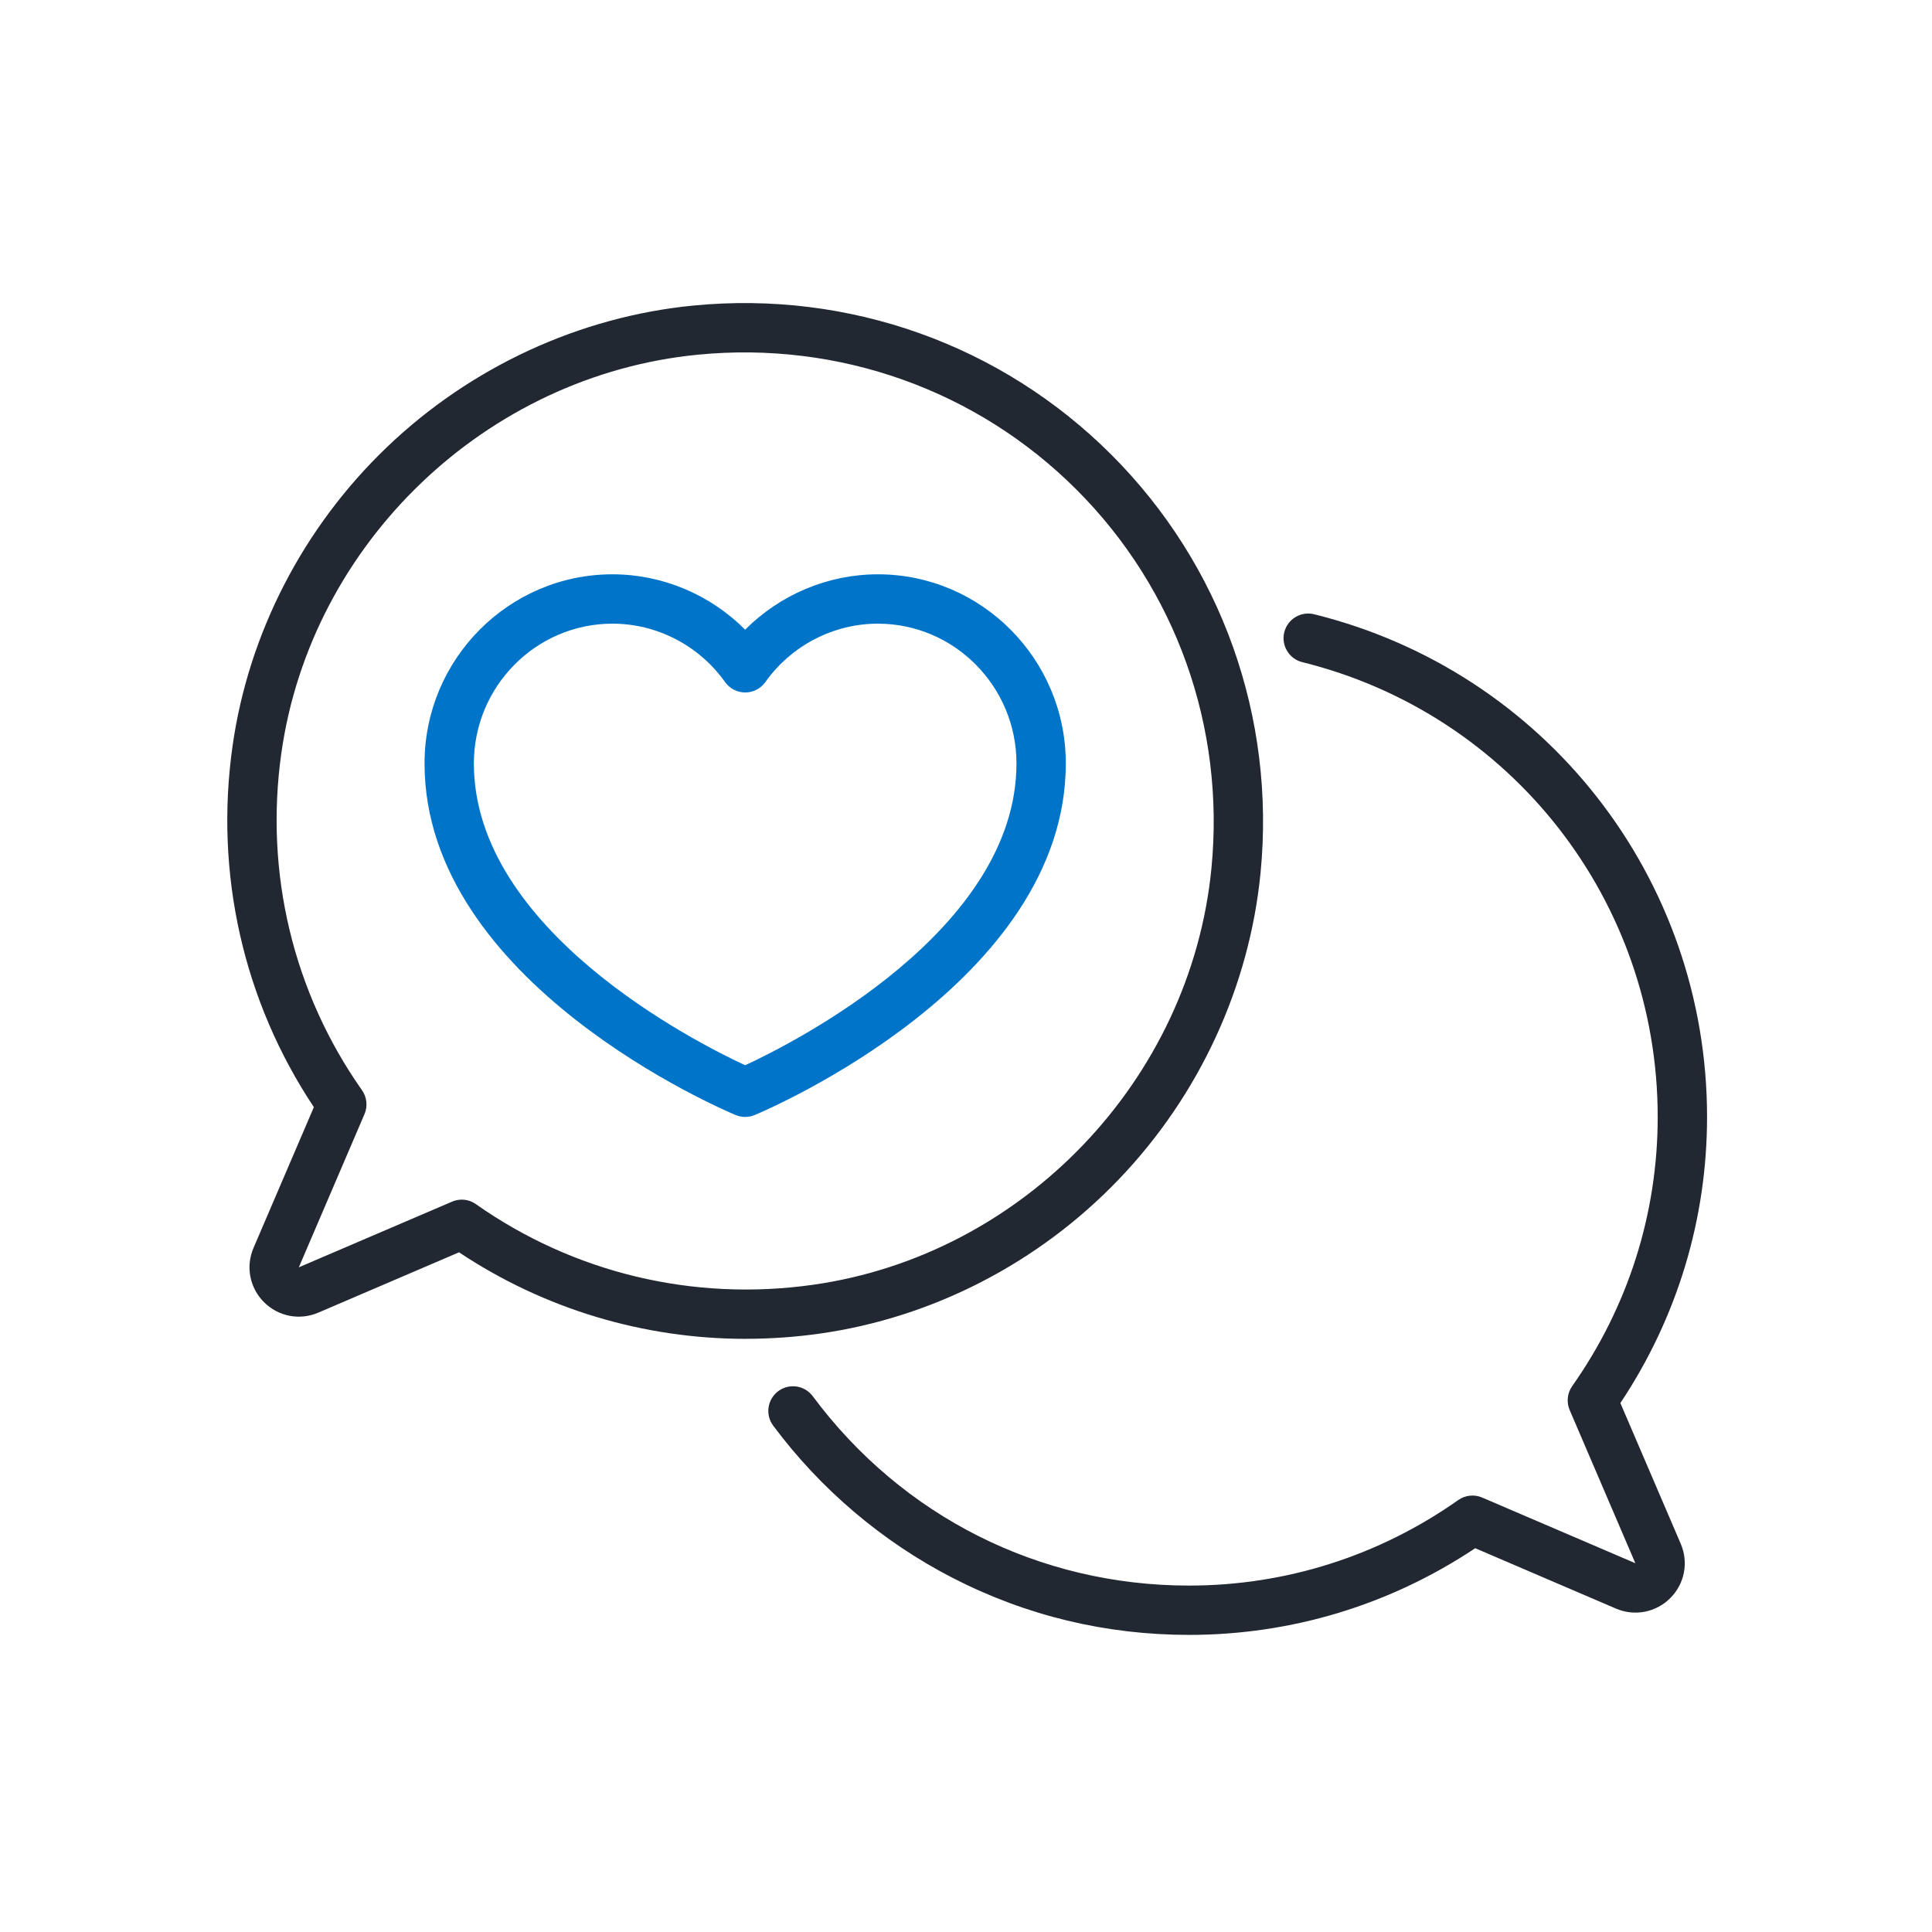 <svg width="88" height="88" viewBox="0 0 88 88" fill="none" xmlns="http://www.w3.org/2000/svg">
<path d="M54.162 74.467C50.367 74.467 46.743 73.594 43.394 71.872C40.198 70.23 37.37 67.831 35.218 64.936C34.847 64.438 34.952 63.734 35.449 63.365C35.947 62.994 36.651 63.098 37.02 63.596C41.095 69.076 47.342 72.221 54.161 72.221C58.565 72.221 62.805 70.874 66.422 68.325C66.742 68.101 67.154 68.057 67.512 68.212L74.488 71.203L71.497 64.227C71.343 63.869 71.386 63.456 71.611 63.137C74.159 59.519 75.506 55.281 75.506 50.876C75.506 41.039 68.849 32.522 59.317 30.16C58.715 30.01 58.348 29.4 58.497 28.799C58.646 28.197 59.255 27.829 59.858 27.979C70.394 30.588 77.754 40.004 77.754 50.874C77.754 55.535 76.392 60.026 73.806 63.907L76.555 70.317C76.92 71.166 76.734 72.137 76.079 72.792C75.425 73.445 74.455 73.633 73.604 73.269L67.194 70.519C63.313 73.105 58.821 74.467 54.161 74.467H54.162Z" fill="#222831"/>
<path d="M33.973 60.983C29.325 60.983 24.796 59.629 20.908 57.041L14.498 59.789C13.649 60.153 12.678 59.966 12.025 59.312C11.371 58.659 11.184 57.688 11.548 56.839L14.296 50.429C11.086 45.605 9.771 39.795 10.59 33.997C11.315 28.852 13.817 24.006 17.634 20.357C21.448 16.71 26.4 14.424 31.574 13.918C38.671 13.226 45.613 15.703 50.622 20.712C55.631 25.72 58.109 32.665 57.416 39.76C56.91 44.936 54.625 49.887 50.977 53.7C47.327 57.518 42.482 60.019 37.337 60.744C36.214 60.903 35.089 60.981 33.971 60.981L33.973 60.983ZM21.031 54.642C21.259 54.642 21.485 54.711 21.678 54.848C26.133 57.983 31.583 59.29 37.024 58.521C46.604 57.17 54.24 49.189 55.18 39.543C55.806 33.119 53.566 26.834 49.033 22.302C44.501 17.77 38.216 15.529 31.792 16.155C22.147 17.096 14.164 24.73 12.814 34.31C12.047 39.752 13.352 45.202 16.488 49.657C16.712 49.977 16.756 50.388 16.602 50.747L13.612 57.724L20.59 54.734C20.731 54.673 20.882 54.642 21.033 54.642H21.031Z" fill="#222831"/>
<path d="M33.941 50.875C33.794 50.875 33.648 50.847 33.51 50.789C32.93 50.548 19.337 44.769 19.337 34.772C19.337 30.023 23.177 26.159 27.897 26.159C30.173 26.159 32.348 27.083 33.941 28.681C35.535 27.083 37.71 26.159 39.985 26.159C44.705 26.159 48.546 30.021 48.546 34.772C48.546 44.767 34.953 50.546 34.373 50.789C34.235 50.847 34.087 50.875 33.941 50.875ZM27.897 28.407C24.416 28.407 21.584 31.262 21.584 34.774C21.584 42.371 31.706 47.484 33.941 48.521C36.177 47.484 46.299 42.371 46.299 34.774C46.299 31.264 43.466 28.407 39.985 28.407C37.962 28.407 36.044 29.402 34.858 31.07C34.648 31.365 34.306 31.541 33.943 31.541C33.58 31.541 33.239 31.365 33.028 31.07C31.841 29.402 29.924 28.407 27.901 28.407H27.897Z" fill="#0074C8"/>
</svg>

